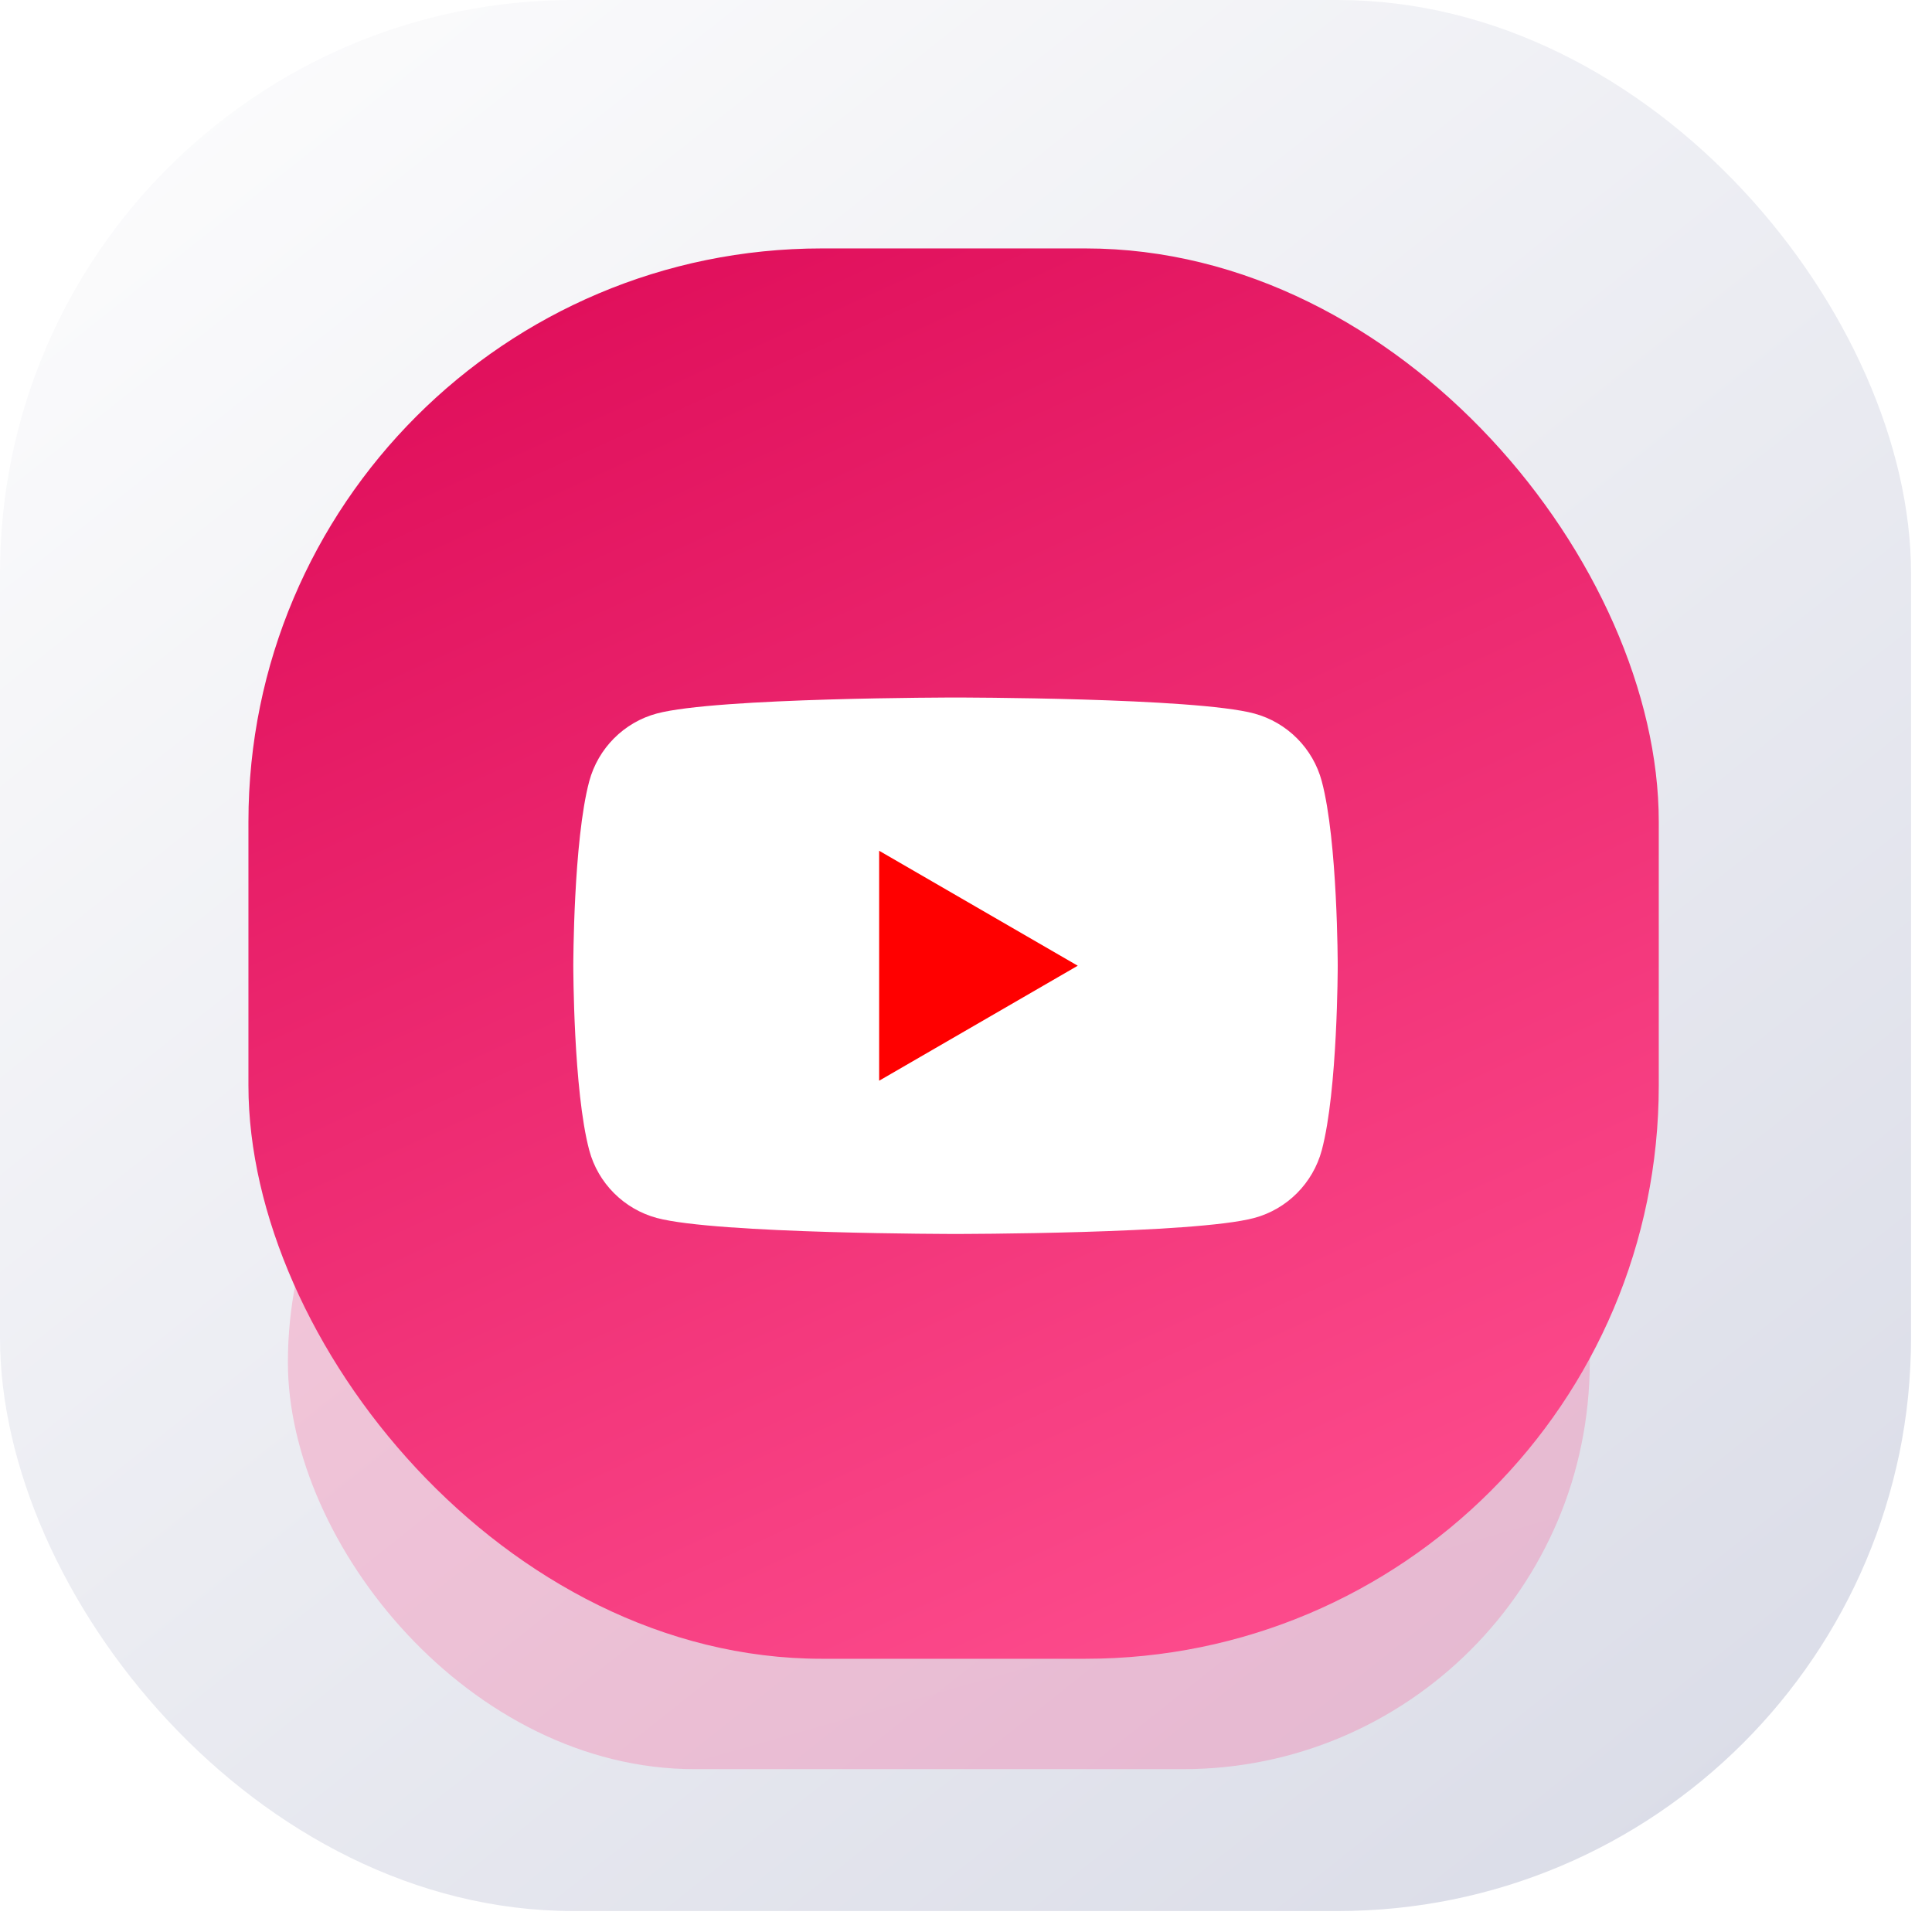 <svg xmlns="http://www.w3.org/2000/svg" viewBox="0 0 85 85" fill="none"><style xmlns="" id="Force_Custom_Fonts" type="text/css">@font-face{font-style:normal;font-family:"Helvetica Neue";src:local("Arial")}@font-face{font-style:bolder;font-family:"Helvetica Neue";src:local("Arial")}</style><rect width="84.078" height="84.078" rx="25.223" fill="url(#paint0_linear_811_713)"/><g opacity="0.25" filter="url(#filter0_f_811_713)"><rect x="12.666" y="42.039" width="57.276" height="35.797" rx="17.899" fill="url(#paint1_linear_811_713)"/></g><rect x="10.93" y="10.93" width="62.049" height="62.049" rx="25.223" fill="url(#paint2_linear_811_713)"/><g filter="url(#filter1_i_811_713)"><path d="M58.153 33.953C57.768 32.505 56.629 31.362 55.179 30.971C52.557 30.268 42.039 30.268 42.039 30.268C42.039 30.268 31.526 30.268 28.899 30.971C27.454 31.357 26.315 32.499 25.924 33.953C25.223 36.581 25.223 42.068 25.223 42.068C25.223 42.068 25.223 47.556 25.924 50.184C26.309 51.632 27.449 52.775 28.899 53.166C31.526 53.869 42.039 53.869 42.039 53.869C42.039 53.869 52.557 53.869 55.179 53.166C56.623 52.78 57.763 51.637 58.153 50.184C58.854 47.556 58.854 42.068 58.854 42.068C58.854 42.068 58.854 36.581 58.153 33.953Z" fill="white"/><path d="M38.679 47.127L47.416 42.068L38.679 37.01V47.127Z" fill="#FF0000"/></g><defs><filter id="filter0_f_811_713" x="6.077" y="35.449" width="70.456" height="48.977" filterUnits="userSpaceOnUse" color-interpolation-filters="sRGB"><feFlood flood-opacity="0" result="BackgroundImageFix"/><feBlend mode="normal" in="SourceGraphic" in2="BackgroundImageFix" result="shape"/><feGaussianBlur stdDeviation="3.295" result="effect1_foregroundBlur_811_713"/></filter><filter id="filter1_i_811_713" x="22.701" y="23.542" width="37.835" height="38.255" filterUnits="userSpaceOnUse" color-interpolation-filters="sRGB"><feFlood flood-opacity="0" result="BackgroundImageFix"/><feBlend mode="normal" in="SourceGraphic" in2="BackgroundImageFix" result="shape"/><feColorMatrix in="SourceAlpha" type="matrix" values="0 0 0 0 0 0 0 0 0 0 0 0 0 0 0 0 0 0 127 0" result="hardAlpha"/><feOffset dy="0.42"/><feGaussianBlur stdDeviation="1.051"/><feComposite in2="hardAlpha" operator="arithmetic" k2="-1" k3="1"/><feColorMatrix type="matrix" values="0 0 0 0 0 0 0 0 0 0 0 0 0 0 0 0 0 0 0.1 0"/><feBlend mode="normal" in2="shape" result="effect1_innerShadow_811_713"/></filter><linearGradient id="paint0_linear_811_713" x1="7.068" y1="5.507" x2="69.484" y2="84.078" gradientUnits="userSpaceOnUse"><stop stop-color="#FBFBFC"/><stop offset="1" stop-color="#DBDDE8"/></linearGradient><linearGradient id="paint1_linear_811_713" x1="45.263" y1="78.904" x2="33.588" y2="37.755" gradientUnits="userSpaceOnUse"><stop stop-color="#FA4587"/><stop offset="1" stop-color="#FB498A"/></linearGradient><linearGradient id="paint2_linear_811_713" x1="46.243" y1="74.829" x2="17.236" y2="10.93" gradientUnits="userSpaceOnUse"><stop stop-color="#FC4A8B"/><stop offset="1" stop-color="#DE0B58"/></linearGradient></defs></svg>